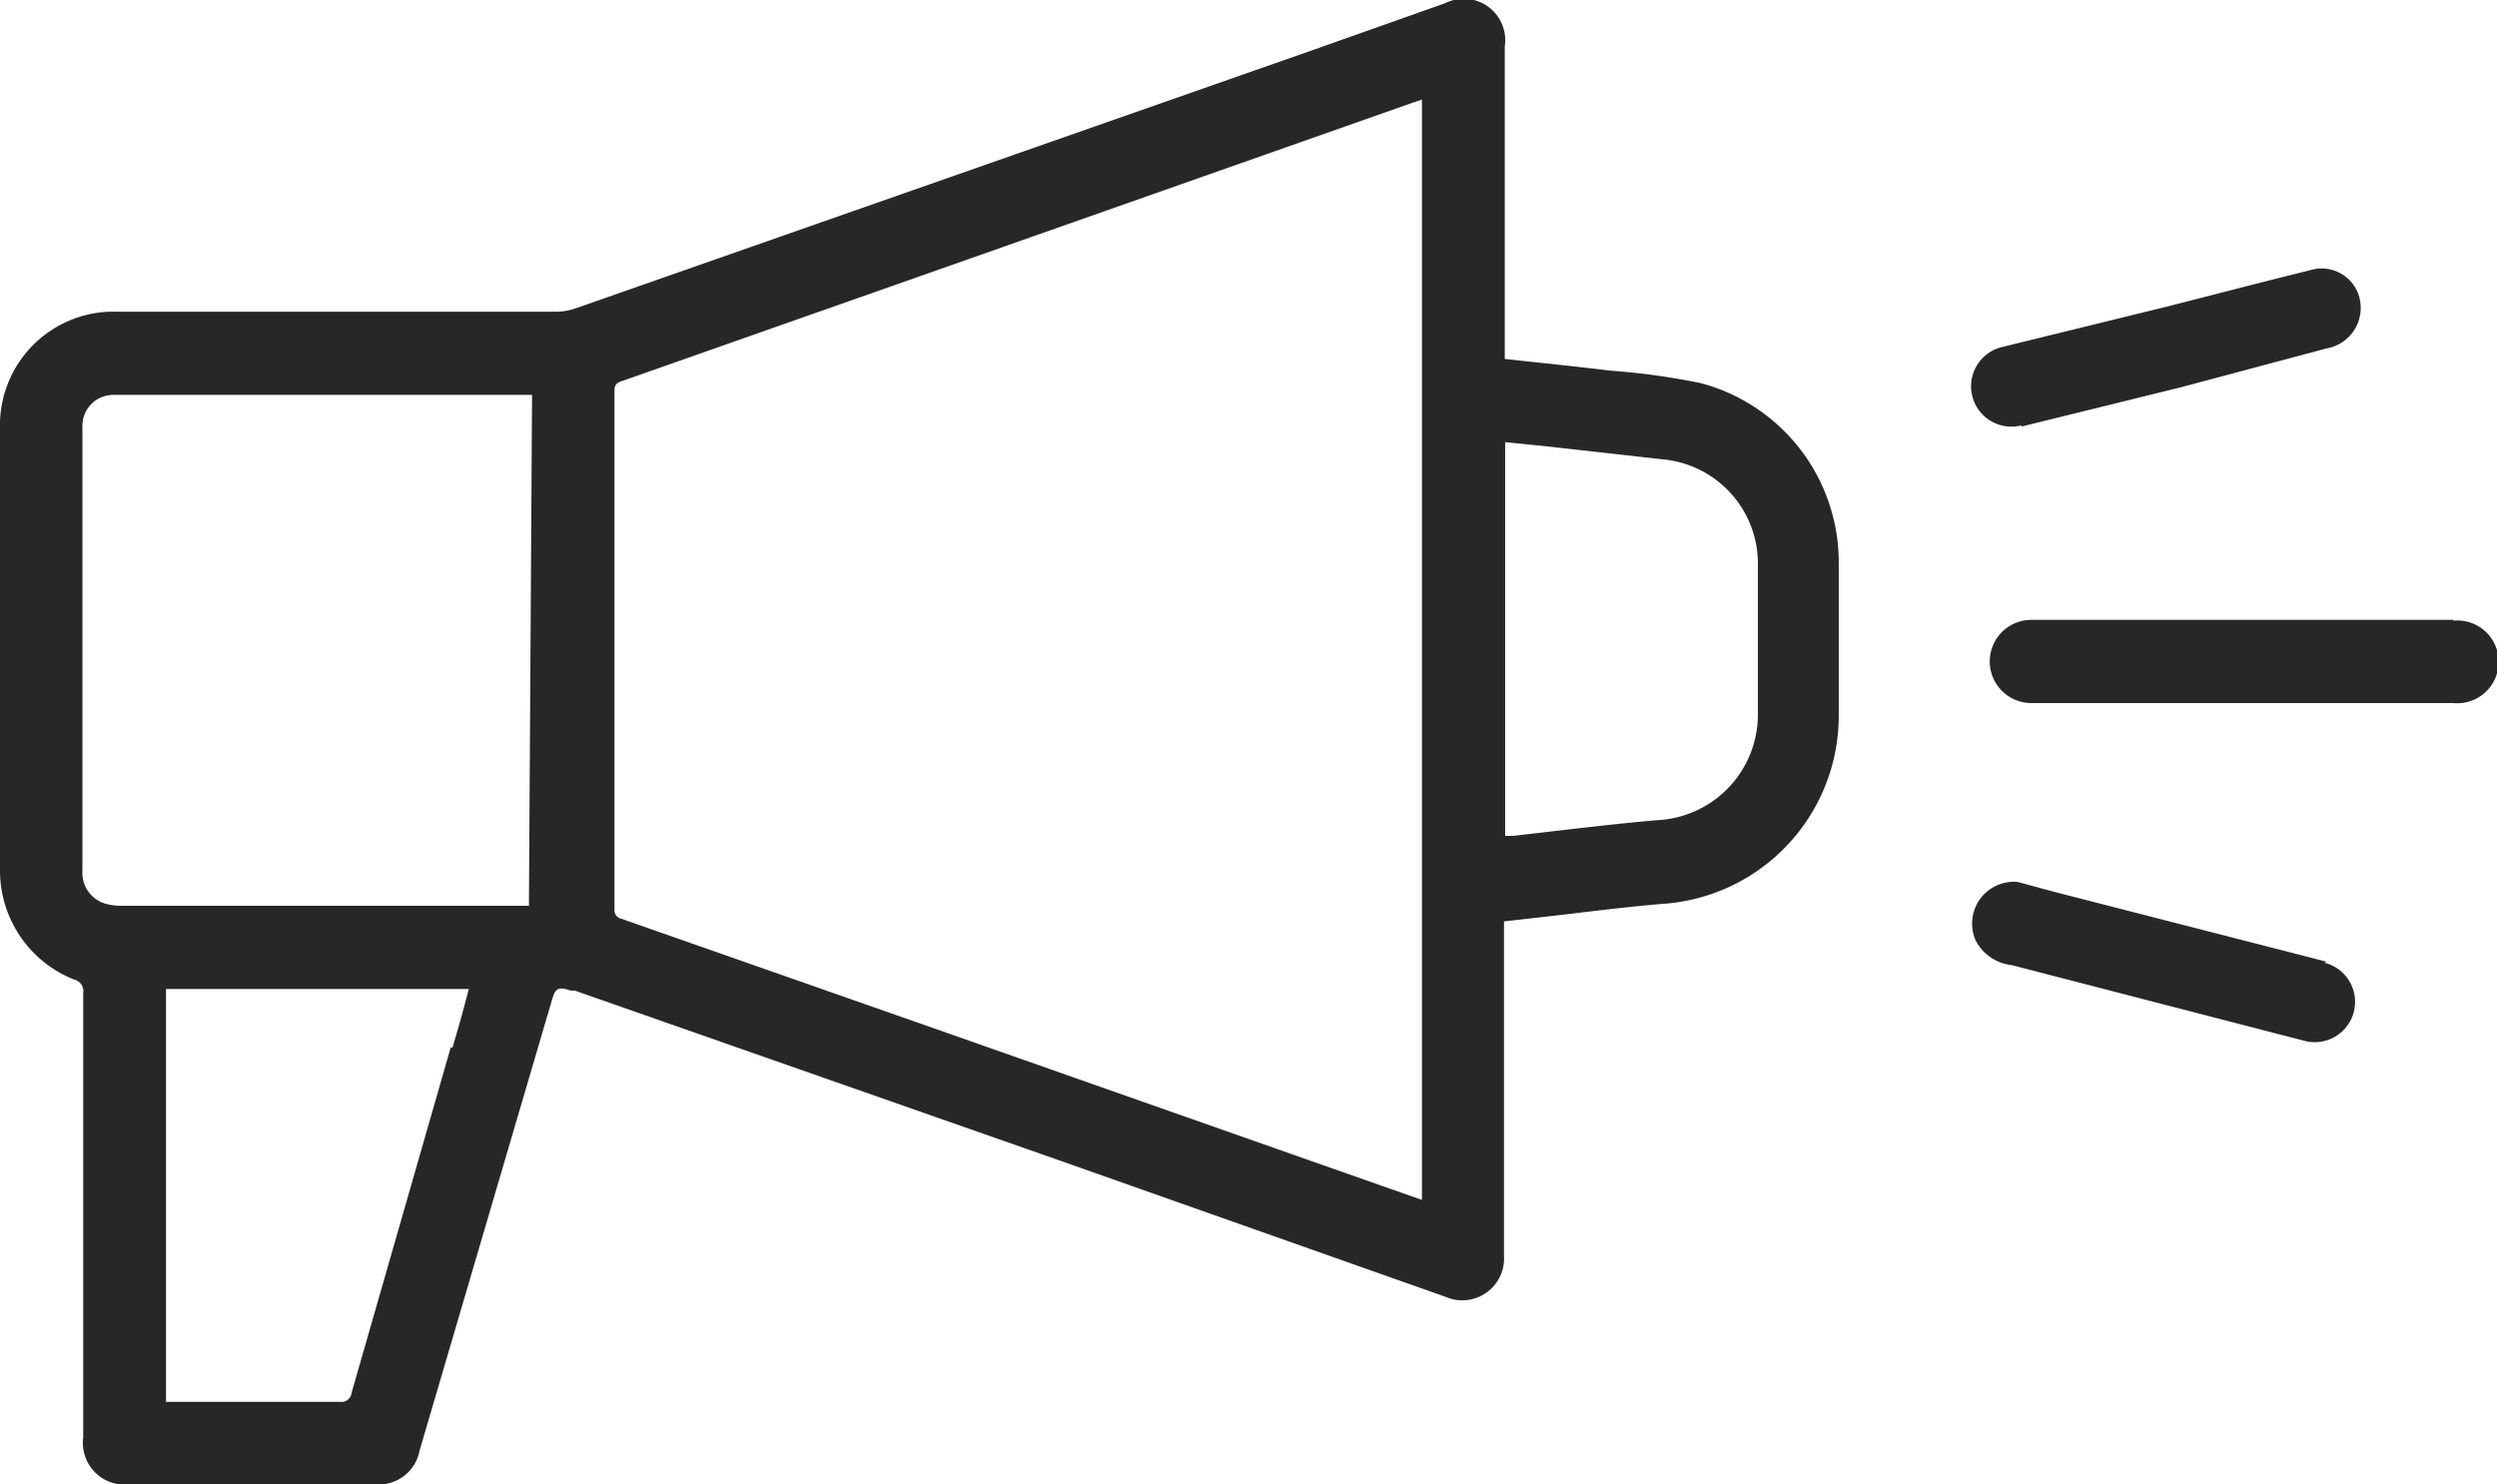 <svg xmlns="http://www.w3.org/2000/svg" viewBox="0 0 63.92 38"><defs><style>.cls-1{fill:#272727;}</style></defs><g id="レイヤー_2" data-name="レイヤー 2"><g id="レイヤー_1-2" data-name="レイヤー 1"><path class="cls-1" d="M43.54,9.81a17.83,17.83,0,0,0-2.31-.32c-.9-.11-1.79-.2-2.71-.3v-8A1.06,1.06,0,0,0,37,.08L33.64,1.27,14.72,7.9a1.55,1.55,0,0,1-.47.08H3a2.91,2.91,0,0,0-3,3q0,5.66,0,11.33a3,3,0,0,0,1.9,2.77.3.3,0,0,1,.23.34V36.8A1.07,1.07,0,0,0,3.34,38H9.58a1.06,1.06,0,0,0,1.16-.86L14.13,25.6c.09-.31.16-.34.48-.24l.1,0,12.44,4.36L37,33.2a1.07,1.07,0,0,0,1.5-1.05V23.59l.8-.09c1.09-.12,2.18-.27,3.28-.36a4.83,4.83,0,0,0,4.49-4.81c0-1.3,0-2.59,0-3.89A4.75,4.75,0,0,0,43.54,9.81Zm-32,17L9,35.66a.26.26,0,0,1-.3.23H4.25V25.32H12C11.87,25.83,11.73,26.33,11.58,26.83Zm2-3.62H3.13a1.51,1.51,0,0,1-.42-.05.82.82,0,0,1-.6-.84V10.93a.79.79,0,0,1,.79-.82l.27,0H13.62ZM36.4,30.72l-1-.35L24,26.36,15.9,23.52a.22.22,0,0,1-.17-.24V10c0-.18.09-.21.21-.25l8.38-2.95L36.19,2.62l.21-.07ZM45,18.3A2.71,2.71,0,0,1,42.39,21c-1.22.11-2.43.26-3.65.4h-.21V11.32l1.09.11,2.94.33A2.68,2.68,0,0,1,45,14.47C45,15.74,45,17,45,18.3Z"/><path class="cls-1" d="M62.81,15.87H52A1.06,1.06,0,1,0,52,18h10.8a1.06,1.06,0,1,0,0-2.11Z"/><path class="cls-1" d="M51.75,10.92l4.06-1,3.75-1a1.05,1.05,0,0,0,.87-1,1,1,0,0,0-1.3-1c-1.22.3-2.44.62-3.66.93L51.23,8.89a1,1,0,1,0,.52,2Z"/><path class="cls-1" d="M59.55,24.62l-6.9-1.77-1-.27a1.07,1.07,0,0,0-1.07,1.51,1.19,1.19,0,0,0,.92.62L59,26.65a1,1,0,1,0,.51-2Z"/></g></g></svg>